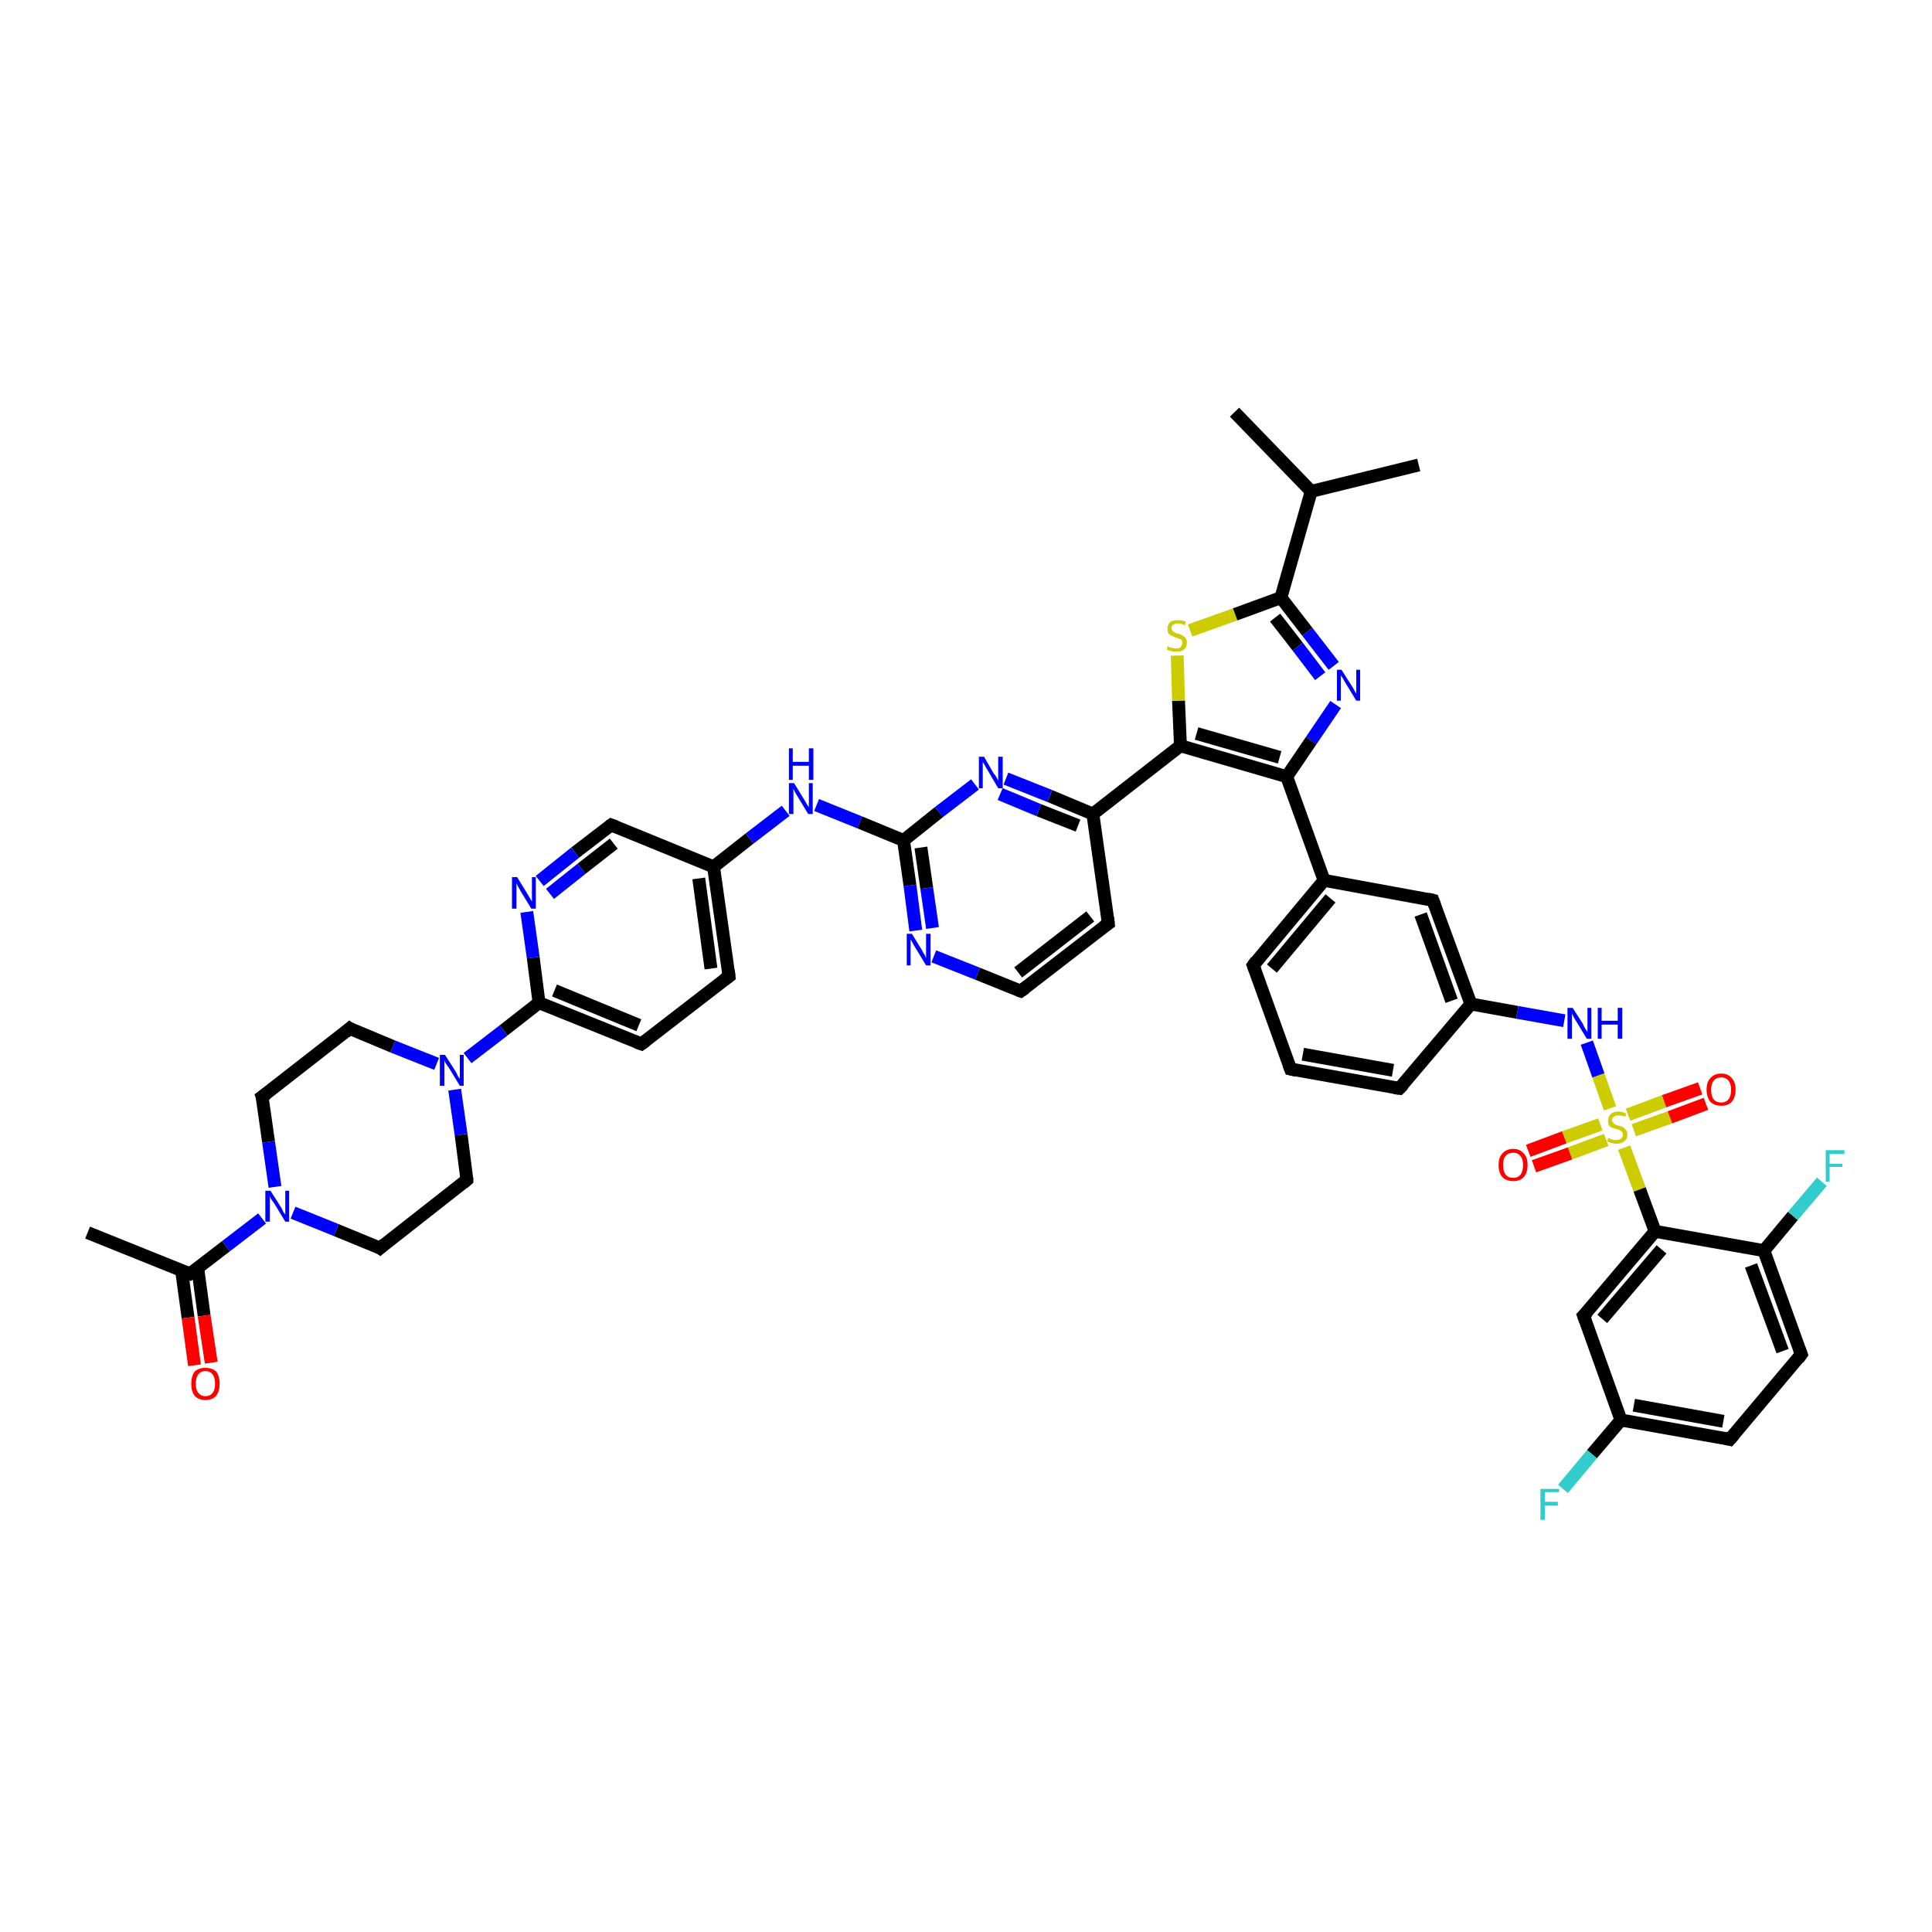 <?xml version='1.0' encoding='iso-8859-1'?>
<svg version='1.1' baseProfile='full'
              xmlns='http://www.w3.org/2000/svg'
                      xmlns:rdkit='http://www.rdkit.org/xml'
                      xmlns:xlink='http://www.w3.org/1999/xlink'
                  xml:space='preserve'
width='300px' height='300px' viewBox='0 0 300 300'>
<!-- END OF HEADER -->
<rect style='opacity:1.0;fill:#FFFFFF;stroke:none' width='300.0' height='300.0' x='0.0' y='0.0'> </rect>
<path class='bond-0 atom-0 atom-1' d='M 13.6,191.4 L 29.5,197.8' style='fill:none;fill-rule:evenodd;stroke:#000000;stroke-width:2.0px;stroke-linecap:butt;stroke-linejoin:miter;stroke-opacity:1' />
<path class='bond-1 atom-1 atom-2' d='M 28.2,197.3 L 29.2,204.6' style='fill:none;fill-rule:evenodd;stroke:#000000;stroke-width:2.0px;stroke-linecap:butt;stroke-linejoin:miter;stroke-opacity:1' />
<path class='bond-1 atom-1 atom-2' d='M 29.2,204.6 L 30.2,212.0' style='fill:none;fill-rule:evenodd;stroke:#FF0000;stroke-width:2.0px;stroke-linecap:butt;stroke-linejoin:miter;stroke-opacity:1' />
<path class='bond-1 atom-1 atom-2' d='M 30.7,196.9 L 31.7,204.3' style='fill:none;fill-rule:evenodd;stroke:#000000;stroke-width:2.0px;stroke-linecap:butt;stroke-linejoin:miter;stroke-opacity:1' />
<path class='bond-1 atom-1 atom-2' d='M 31.7,204.3 L 32.8,211.6' style='fill:none;fill-rule:evenodd;stroke:#FF0000;stroke-width:2.0px;stroke-linecap:butt;stroke-linejoin:miter;stroke-opacity:1' />
<path class='bond-2 atom-1 atom-3' d='M 29.5,197.8 L 35.1,193.5' style='fill:none;fill-rule:evenodd;stroke:#000000;stroke-width:2.0px;stroke-linecap:butt;stroke-linejoin:miter;stroke-opacity:1' />
<path class='bond-2 atom-1 atom-3' d='M 35.1,193.5 L 40.7,189.2' style='fill:none;fill-rule:evenodd;stroke:#0000FF;stroke-width:2.0px;stroke-linecap:butt;stroke-linejoin:miter;stroke-opacity:1' />
<path class='bond-3 atom-3 atom-4' d='M 42.7,184.3 L 41.7,177.3' style='fill:none;fill-rule:evenodd;stroke:#0000FF;stroke-width:2.0px;stroke-linecap:butt;stroke-linejoin:miter;stroke-opacity:1' />
<path class='bond-3 atom-3 atom-4' d='M 41.7,177.3 L 40.7,170.3' style='fill:none;fill-rule:evenodd;stroke:#000000;stroke-width:2.0px;stroke-linecap:butt;stroke-linejoin:miter;stroke-opacity:1' />
<path class='bond-4 atom-4 atom-5' d='M 40.7,170.3 L 54.3,159.7' style='fill:none;fill-rule:evenodd;stroke:#000000;stroke-width:2.0px;stroke-linecap:butt;stroke-linejoin:miter;stroke-opacity:1' />
<path class='bond-5 atom-5 atom-6' d='M 54.3,159.7 L 61.0,162.5' style='fill:none;fill-rule:evenodd;stroke:#000000;stroke-width:2.0px;stroke-linecap:butt;stroke-linejoin:miter;stroke-opacity:1' />
<path class='bond-5 atom-5 atom-6' d='M 61.0,162.5 L 67.8,165.2' style='fill:none;fill-rule:evenodd;stroke:#0000FF;stroke-width:2.0px;stroke-linecap:butt;stroke-linejoin:miter;stroke-opacity:1' />
<path class='bond-6 atom-6 atom-7' d='M 72.6,164.3 L 78.2,160.0' style='fill:none;fill-rule:evenodd;stroke:#0000FF;stroke-width:2.0px;stroke-linecap:butt;stroke-linejoin:miter;stroke-opacity:1' />
<path class='bond-6 atom-6 atom-7' d='M 78.2,160.0 L 83.7,155.7' style='fill:none;fill-rule:evenodd;stroke:#000000;stroke-width:2.0px;stroke-linecap:butt;stroke-linejoin:miter;stroke-opacity:1' />
<path class='bond-7 atom-7 atom-8' d='M 83.7,155.7 L 99.6,162.1' style='fill:none;fill-rule:evenodd;stroke:#000000;stroke-width:2.0px;stroke-linecap:butt;stroke-linejoin:miter;stroke-opacity:1' />
<path class='bond-7 atom-7 atom-8' d='M 86.1,153.8 L 99.2,159.2' style='fill:none;fill-rule:evenodd;stroke:#000000;stroke-width:2.0px;stroke-linecap:butt;stroke-linejoin:miter;stroke-opacity:1' />
<path class='bond-8 atom-8 atom-9' d='M 99.6,162.1 L 113.2,151.6' style='fill:none;fill-rule:evenodd;stroke:#000000;stroke-width:2.0px;stroke-linecap:butt;stroke-linejoin:miter;stroke-opacity:1' />
<path class='bond-9 atom-9 atom-10' d='M 113.2,151.6 L 110.8,134.6' style='fill:none;fill-rule:evenodd;stroke:#000000;stroke-width:2.0px;stroke-linecap:butt;stroke-linejoin:miter;stroke-opacity:1' />
<path class='bond-9 atom-9 atom-10' d='M 110.4,150.4 L 108.5,136.4' style='fill:none;fill-rule:evenodd;stroke:#000000;stroke-width:2.0px;stroke-linecap:butt;stroke-linejoin:miter;stroke-opacity:1' />
<path class='bond-10 atom-10 atom-11' d='M 110.8,134.6 L 116.4,130.2' style='fill:none;fill-rule:evenodd;stroke:#000000;stroke-width:2.0px;stroke-linecap:butt;stroke-linejoin:miter;stroke-opacity:1' />
<path class='bond-10 atom-10 atom-11' d='M 116.4,130.2 L 122.0,125.9' style='fill:none;fill-rule:evenodd;stroke:#0000FF;stroke-width:2.0px;stroke-linecap:butt;stroke-linejoin:miter;stroke-opacity:1' />
<path class='bond-11 atom-11 atom-12' d='M 126.8,125.0 L 133.5,127.7' style='fill:none;fill-rule:evenodd;stroke:#0000FF;stroke-width:2.0px;stroke-linecap:butt;stroke-linejoin:miter;stroke-opacity:1' />
<path class='bond-11 atom-11 atom-12' d='M 133.5,127.7 L 140.3,130.5' style='fill:none;fill-rule:evenodd;stroke:#000000;stroke-width:2.0px;stroke-linecap:butt;stroke-linejoin:miter;stroke-opacity:1' />
<path class='bond-12 atom-12 atom-13' d='M 140.3,130.5 L 141.3,137.5' style='fill:none;fill-rule:evenodd;stroke:#000000;stroke-width:2.0px;stroke-linecap:butt;stroke-linejoin:miter;stroke-opacity:1' />
<path class='bond-12 atom-12 atom-13' d='M 141.3,137.5 L 142.2,144.5' style='fill:none;fill-rule:evenodd;stroke:#0000FF;stroke-width:2.0px;stroke-linecap:butt;stroke-linejoin:miter;stroke-opacity:1' />
<path class='bond-12 atom-12 atom-13' d='M 143.0,131.6 L 143.9,137.9' style='fill:none;fill-rule:evenodd;stroke:#000000;stroke-width:2.0px;stroke-linecap:butt;stroke-linejoin:miter;stroke-opacity:1' />
<path class='bond-12 atom-12 atom-13' d='M 143.9,137.9 L 144.8,144.1' style='fill:none;fill-rule:evenodd;stroke:#0000FF;stroke-width:2.0px;stroke-linecap:butt;stroke-linejoin:miter;stroke-opacity:1' />
<path class='bond-13 atom-13 atom-14' d='M 145.0,148.5 L 151.8,151.2' style='fill:none;fill-rule:evenodd;stroke:#0000FF;stroke-width:2.0px;stroke-linecap:butt;stroke-linejoin:miter;stroke-opacity:1' />
<path class='bond-13 atom-13 atom-14' d='M 151.8,151.2 L 158.5,153.9' style='fill:none;fill-rule:evenodd;stroke:#000000;stroke-width:2.0px;stroke-linecap:butt;stroke-linejoin:miter;stroke-opacity:1' />
<path class='bond-14 atom-14 atom-15' d='M 158.5,153.9 L 172.1,143.4' style='fill:none;fill-rule:evenodd;stroke:#000000;stroke-width:2.0px;stroke-linecap:butt;stroke-linejoin:miter;stroke-opacity:1' />
<path class='bond-14 atom-14 atom-15' d='M 158.1,151.0 L 169.3,142.3' style='fill:none;fill-rule:evenodd;stroke:#000000;stroke-width:2.0px;stroke-linecap:butt;stroke-linejoin:miter;stroke-opacity:1' />
<path class='bond-15 atom-15 atom-16' d='M 172.1,143.4 L 169.7,126.4' style='fill:none;fill-rule:evenodd;stroke:#000000;stroke-width:2.0px;stroke-linecap:butt;stroke-linejoin:miter;stroke-opacity:1' />
<path class='bond-16 atom-16 atom-17' d='M 169.7,126.4 L 183.3,115.8' style='fill:none;fill-rule:evenodd;stroke:#000000;stroke-width:2.0px;stroke-linecap:butt;stroke-linejoin:miter;stroke-opacity:1' />
<path class='bond-17 atom-17 atom-18' d='M 183.3,115.8 L 183.0,108.8' style='fill:none;fill-rule:evenodd;stroke:#000000;stroke-width:2.0px;stroke-linecap:butt;stroke-linejoin:miter;stroke-opacity:1' />
<path class='bond-17 atom-17 atom-18' d='M 183.0,108.8 L 182.8,101.8' style='fill:none;fill-rule:evenodd;stroke:#CCCC00;stroke-width:2.0px;stroke-linecap:butt;stroke-linejoin:miter;stroke-opacity:1' />
<path class='bond-18 atom-18 atom-19' d='M 184.8,97.9 L 191.8,95.4' style='fill:none;fill-rule:evenodd;stroke:#CCCC00;stroke-width:2.0px;stroke-linecap:butt;stroke-linejoin:miter;stroke-opacity:1' />
<path class='bond-18 atom-18 atom-19' d='M 191.8,95.4 L 198.9,92.8' style='fill:none;fill-rule:evenodd;stroke:#000000;stroke-width:2.0px;stroke-linecap:butt;stroke-linejoin:miter;stroke-opacity:1' />
<path class='bond-19 atom-19 atom-20' d='M 198.9,92.8 L 203.6,76.3' style='fill:none;fill-rule:evenodd;stroke:#000000;stroke-width:2.0px;stroke-linecap:butt;stroke-linejoin:miter;stroke-opacity:1' />
<path class='bond-20 atom-20 atom-21' d='M 203.6,76.3 L 220.3,72.2' style='fill:none;fill-rule:evenodd;stroke:#000000;stroke-width:2.0px;stroke-linecap:butt;stroke-linejoin:miter;stroke-opacity:1' />
<path class='bond-21 atom-20 atom-22' d='M 203.6,76.3 L 191.7,64.0' style='fill:none;fill-rule:evenodd;stroke:#000000;stroke-width:2.0px;stroke-linecap:butt;stroke-linejoin:miter;stroke-opacity:1' />
<path class='bond-22 atom-19 atom-23' d='M 198.9,92.8 L 203.0,98.1' style='fill:none;fill-rule:evenodd;stroke:#000000;stroke-width:2.0px;stroke-linecap:butt;stroke-linejoin:miter;stroke-opacity:1' />
<path class='bond-22 atom-19 atom-23' d='M 203.0,98.1 L 207.1,103.4' style='fill:none;fill-rule:evenodd;stroke:#0000FF;stroke-width:2.0px;stroke-linecap:butt;stroke-linejoin:miter;stroke-opacity:1' />
<path class='bond-22 atom-19 atom-23' d='M 198.0,95.9 L 201.5,100.4' style='fill:none;fill-rule:evenodd;stroke:#000000;stroke-width:2.0px;stroke-linecap:butt;stroke-linejoin:miter;stroke-opacity:1' />
<path class='bond-22 atom-19 atom-23' d='M 201.5,100.4 L 205.0,105.0' style='fill:none;fill-rule:evenodd;stroke:#0000FF;stroke-width:2.0px;stroke-linecap:butt;stroke-linejoin:miter;stroke-opacity:1' />
<path class='bond-23 atom-23 atom-24' d='M 207.4,109.4 L 203.6,115.0' style='fill:none;fill-rule:evenodd;stroke:#0000FF;stroke-width:2.0px;stroke-linecap:butt;stroke-linejoin:miter;stroke-opacity:1' />
<path class='bond-23 atom-23 atom-24' d='M 203.6,115.0 L 199.8,120.6' style='fill:none;fill-rule:evenodd;stroke:#000000;stroke-width:2.0px;stroke-linecap:butt;stroke-linejoin:miter;stroke-opacity:1' />
<path class='bond-24 atom-24 atom-25' d='M 199.8,120.6 L 205.6,136.7' style='fill:none;fill-rule:evenodd;stroke:#000000;stroke-width:2.0px;stroke-linecap:butt;stroke-linejoin:miter;stroke-opacity:1' />
<path class='bond-25 atom-25 atom-26' d='M 205.6,136.7 L 194.6,149.9' style='fill:none;fill-rule:evenodd;stroke:#000000;stroke-width:2.0px;stroke-linecap:butt;stroke-linejoin:miter;stroke-opacity:1' />
<path class='bond-25 atom-25 atom-26' d='M 206.6,139.5 L 197.5,150.4' style='fill:none;fill-rule:evenodd;stroke:#000000;stroke-width:2.0px;stroke-linecap:butt;stroke-linejoin:miter;stroke-opacity:1' />
<path class='bond-26 atom-26 atom-27' d='M 194.6,149.9 L 200.4,166.0' style='fill:none;fill-rule:evenodd;stroke:#000000;stroke-width:2.0px;stroke-linecap:butt;stroke-linejoin:miter;stroke-opacity:1' />
<path class='bond-27 atom-27 atom-28' d='M 200.4,166.0 L 217.3,169.0' style='fill:none;fill-rule:evenodd;stroke:#000000;stroke-width:2.0px;stroke-linecap:butt;stroke-linejoin:miter;stroke-opacity:1' />
<path class='bond-27 atom-27 atom-28' d='M 202.3,163.7 L 216.3,166.2' style='fill:none;fill-rule:evenodd;stroke:#000000;stroke-width:2.0px;stroke-linecap:butt;stroke-linejoin:miter;stroke-opacity:1' />
<path class='bond-28 atom-28 atom-29' d='M 217.3,169.0 L 228.4,155.9' style='fill:none;fill-rule:evenodd;stroke:#000000;stroke-width:2.0px;stroke-linecap:butt;stroke-linejoin:miter;stroke-opacity:1' />
<path class='bond-29 atom-29 atom-30' d='M 228.4,155.9 L 235.6,157.2' style='fill:none;fill-rule:evenodd;stroke:#000000;stroke-width:2.0px;stroke-linecap:butt;stroke-linejoin:miter;stroke-opacity:1' />
<path class='bond-29 atom-29 atom-30' d='M 235.6,157.2 L 242.9,158.5' style='fill:none;fill-rule:evenodd;stroke:#0000FF;stroke-width:2.0px;stroke-linecap:butt;stroke-linejoin:miter;stroke-opacity:1' />
<path class='bond-30 atom-30 atom-31' d='M 246.4,161.9 L 248.2,167.0' style='fill:none;fill-rule:evenodd;stroke:#0000FF;stroke-width:2.0px;stroke-linecap:butt;stroke-linejoin:miter;stroke-opacity:1' />
<path class='bond-30 atom-30 atom-31' d='M 248.2,167.0 L 250.0,172.1' style='fill:none;fill-rule:evenodd;stroke:#CCCC00;stroke-width:2.0px;stroke-linecap:butt;stroke-linejoin:miter;stroke-opacity:1' />
<path class='bond-31 atom-31 atom-32' d='M 248.5,174.6 L 242.9,176.6' style='fill:none;fill-rule:evenodd;stroke:#CCCC00;stroke-width:2.0px;stroke-linecap:butt;stroke-linejoin:miter;stroke-opacity:1' />
<path class='bond-31 atom-31 atom-32' d='M 242.9,176.6 L 237.3,178.7' style='fill:none;fill-rule:evenodd;stroke:#FF0000;stroke-width:2.0px;stroke-linecap:butt;stroke-linejoin:miter;stroke-opacity:1' />
<path class='bond-31 atom-31 atom-32' d='M 249.4,177.0 L 243.8,179.1' style='fill:none;fill-rule:evenodd;stroke:#CCCC00;stroke-width:2.0px;stroke-linecap:butt;stroke-linejoin:miter;stroke-opacity:1' />
<path class='bond-31 atom-31 atom-32' d='M 243.8,179.1 L 238.2,181.1' style='fill:none;fill-rule:evenodd;stroke:#FF0000;stroke-width:2.0px;stroke-linecap:butt;stroke-linejoin:miter;stroke-opacity:1' />
<path class='bond-32 atom-31 atom-33' d='M 253.7,175.5 L 259.3,173.5' style='fill:none;fill-rule:evenodd;stroke:#CCCC00;stroke-width:2.0px;stroke-linecap:butt;stroke-linejoin:miter;stroke-opacity:1' />
<path class='bond-32 atom-31 atom-33' d='M 259.3,173.5 L 264.9,171.4' style='fill:none;fill-rule:evenodd;stroke:#FF0000;stroke-width:2.0px;stroke-linecap:butt;stroke-linejoin:miter;stroke-opacity:1' />
<path class='bond-32 atom-31 atom-33' d='M 252.8,173.1 L 258.4,171.0' style='fill:none;fill-rule:evenodd;stroke:#CCCC00;stroke-width:2.0px;stroke-linecap:butt;stroke-linejoin:miter;stroke-opacity:1' />
<path class='bond-32 atom-31 atom-33' d='M 258.4,171.0 L 264.0,169.0' style='fill:none;fill-rule:evenodd;stroke:#FF0000;stroke-width:2.0px;stroke-linecap:butt;stroke-linejoin:miter;stroke-opacity:1' />
<path class='bond-33 atom-31 atom-34' d='M 252.2,178.2 L 254.6,184.7' style='fill:none;fill-rule:evenodd;stroke:#CCCC00;stroke-width:2.0px;stroke-linecap:butt;stroke-linejoin:miter;stroke-opacity:1' />
<path class='bond-33 atom-31 atom-34' d='M 254.6,184.7 L 257.0,191.2' style='fill:none;fill-rule:evenodd;stroke:#000000;stroke-width:2.0px;stroke-linecap:butt;stroke-linejoin:miter;stroke-opacity:1' />
<path class='bond-34 atom-34 atom-35' d='M 257.0,191.2 L 245.9,204.3' style='fill:none;fill-rule:evenodd;stroke:#000000;stroke-width:2.0px;stroke-linecap:butt;stroke-linejoin:miter;stroke-opacity:1' />
<path class='bond-34 atom-34 atom-35' d='M 258.0,194.0 L 248.8,204.8' style='fill:none;fill-rule:evenodd;stroke:#000000;stroke-width:2.0px;stroke-linecap:butt;stroke-linejoin:miter;stroke-opacity:1' />
<path class='bond-35 atom-35 atom-36' d='M 245.9,204.3 L 251.7,220.5' style='fill:none;fill-rule:evenodd;stroke:#000000;stroke-width:2.0px;stroke-linecap:butt;stroke-linejoin:miter;stroke-opacity:1' />
<path class='bond-36 atom-36 atom-37' d='M 251.7,220.5 L 247.2,225.8' style='fill:none;fill-rule:evenodd;stroke:#000000;stroke-width:2.0px;stroke-linecap:butt;stroke-linejoin:miter;stroke-opacity:1' />
<path class='bond-36 atom-36 atom-37' d='M 247.2,225.8 L 242.7,231.2' style='fill:none;fill-rule:evenodd;stroke:#33CCCC;stroke-width:2.0px;stroke-linecap:butt;stroke-linejoin:miter;stroke-opacity:1' />
<path class='bond-37 atom-36 atom-38' d='M 251.7,220.5 L 268.6,223.5' style='fill:none;fill-rule:evenodd;stroke:#000000;stroke-width:2.0px;stroke-linecap:butt;stroke-linejoin:miter;stroke-opacity:1' />
<path class='bond-37 atom-36 atom-38' d='M 253.7,218.2 L 267.6,220.7' style='fill:none;fill-rule:evenodd;stroke:#000000;stroke-width:2.0px;stroke-linecap:butt;stroke-linejoin:miter;stroke-opacity:1' />
<path class='bond-38 atom-38 atom-39' d='M 268.6,223.5 L 279.7,210.3' style='fill:none;fill-rule:evenodd;stroke:#000000;stroke-width:2.0px;stroke-linecap:butt;stroke-linejoin:miter;stroke-opacity:1' />
<path class='bond-39 atom-39 atom-40' d='M 279.7,210.3 L 273.9,194.2' style='fill:none;fill-rule:evenodd;stroke:#000000;stroke-width:2.0px;stroke-linecap:butt;stroke-linejoin:miter;stroke-opacity:1' />
<path class='bond-39 atom-39 atom-40' d='M 276.8,209.8 L 271.9,196.5' style='fill:none;fill-rule:evenodd;stroke:#000000;stroke-width:2.0px;stroke-linecap:butt;stroke-linejoin:miter;stroke-opacity:1' />
<path class='bond-40 atom-40 atom-41' d='M 273.9,194.2 L 278.4,188.8' style='fill:none;fill-rule:evenodd;stroke:#000000;stroke-width:2.0px;stroke-linecap:butt;stroke-linejoin:miter;stroke-opacity:1' />
<path class='bond-40 atom-40 atom-41' d='M 278.4,188.8 L 282.9,183.5' style='fill:none;fill-rule:evenodd;stroke:#33CCCC;stroke-width:2.0px;stroke-linecap:butt;stroke-linejoin:miter;stroke-opacity:1' />
<path class='bond-41 atom-29 atom-42' d='M 228.4,155.9 L 222.5,139.8' style='fill:none;fill-rule:evenodd;stroke:#000000;stroke-width:2.0px;stroke-linecap:butt;stroke-linejoin:miter;stroke-opacity:1' />
<path class='bond-41 atom-29 atom-42' d='M 225.4,155.4 L 220.6,142.0' style='fill:none;fill-rule:evenodd;stroke:#000000;stroke-width:2.0px;stroke-linecap:butt;stroke-linejoin:miter;stroke-opacity:1' />
<path class='bond-42 atom-16 atom-43' d='M 169.7,126.4 L 163.0,123.6' style='fill:none;fill-rule:evenodd;stroke:#000000;stroke-width:2.0px;stroke-linecap:butt;stroke-linejoin:miter;stroke-opacity:1' />
<path class='bond-42 atom-16 atom-43' d='M 163.0,123.6 L 156.2,120.9' style='fill:none;fill-rule:evenodd;stroke:#0000FF;stroke-width:2.0px;stroke-linecap:butt;stroke-linejoin:miter;stroke-opacity:1' />
<path class='bond-42 atom-16 atom-43' d='M 167.4,128.2 L 161.3,125.8' style='fill:none;fill-rule:evenodd;stroke:#000000;stroke-width:2.0px;stroke-linecap:butt;stroke-linejoin:miter;stroke-opacity:1' />
<path class='bond-42 atom-16 atom-43' d='M 161.3,125.8 L 155.3,123.3' style='fill:none;fill-rule:evenodd;stroke:#0000FF;stroke-width:2.0px;stroke-linecap:butt;stroke-linejoin:miter;stroke-opacity:1' />
<path class='bond-43 atom-10 atom-44' d='M 110.8,134.6 L 94.9,128.1' style='fill:none;fill-rule:evenodd;stroke:#000000;stroke-width:2.0px;stroke-linecap:butt;stroke-linejoin:miter;stroke-opacity:1' />
<path class='bond-44 atom-44 atom-45' d='M 94.9,128.1 L 89.3,132.4' style='fill:none;fill-rule:evenodd;stroke:#000000;stroke-width:2.0px;stroke-linecap:butt;stroke-linejoin:miter;stroke-opacity:1' />
<path class='bond-44 atom-44 atom-45' d='M 89.3,132.4 L 83.8,136.8' style='fill:none;fill-rule:evenodd;stroke:#0000FF;stroke-width:2.0px;stroke-linecap:butt;stroke-linejoin:miter;stroke-opacity:1' />
<path class='bond-44 atom-44 atom-45' d='M 95.3,131.0 L 90.3,134.9' style='fill:none;fill-rule:evenodd;stroke:#000000;stroke-width:2.0px;stroke-linecap:butt;stroke-linejoin:miter;stroke-opacity:1' />
<path class='bond-44 atom-44 atom-45' d='M 90.3,134.9 L 85.4,138.8' style='fill:none;fill-rule:evenodd;stroke:#0000FF;stroke-width:2.0px;stroke-linecap:butt;stroke-linejoin:miter;stroke-opacity:1' />
<path class='bond-45 atom-6 atom-46' d='M 70.6,169.2 L 71.6,176.2' style='fill:none;fill-rule:evenodd;stroke:#0000FF;stroke-width:2.0px;stroke-linecap:butt;stroke-linejoin:miter;stroke-opacity:1' />
<path class='bond-45 atom-6 atom-46' d='M 71.6,176.2 L 72.5,183.2' style='fill:none;fill-rule:evenodd;stroke:#000000;stroke-width:2.0px;stroke-linecap:butt;stroke-linejoin:miter;stroke-opacity:1' />
<path class='bond-46 atom-46 atom-47' d='M 72.5,183.2 L 59.0,193.8' style='fill:none;fill-rule:evenodd;stroke:#000000;stroke-width:2.0px;stroke-linecap:butt;stroke-linejoin:miter;stroke-opacity:1' />
<path class='bond-47 atom-47 atom-3' d='M 59.0,193.8 L 52.2,191.0' style='fill:none;fill-rule:evenodd;stroke:#000000;stroke-width:2.0px;stroke-linecap:butt;stroke-linejoin:miter;stroke-opacity:1' />
<path class='bond-47 atom-47 atom-3' d='M 52.2,191.0 L 45.5,188.3' style='fill:none;fill-rule:evenodd;stroke:#0000FF;stroke-width:2.0px;stroke-linecap:butt;stroke-linejoin:miter;stroke-opacity:1' />
<path class='bond-48 atom-45 atom-7' d='M 81.8,141.6 L 82.8,148.7' style='fill:none;fill-rule:evenodd;stroke:#0000FF;stroke-width:2.0px;stroke-linecap:butt;stroke-linejoin:miter;stroke-opacity:1' />
<path class='bond-48 atom-45 atom-7' d='M 82.8,148.7 L 83.7,155.7' style='fill:none;fill-rule:evenodd;stroke:#000000;stroke-width:2.0px;stroke-linecap:butt;stroke-linejoin:miter;stroke-opacity:1' />
<path class='bond-49 atom-43 atom-12' d='M 151.4,121.8 L 145.8,126.1' style='fill:none;fill-rule:evenodd;stroke:#0000FF;stroke-width:2.0px;stroke-linecap:butt;stroke-linejoin:miter;stroke-opacity:1' />
<path class='bond-49 atom-43 atom-12' d='M 145.8,126.1 L 140.3,130.5' style='fill:none;fill-rule:evenodd;stroke:#000000;stroke-width:2.0px;stroke-linecap:butt;stroke-linejoin:miter;stroke-opacity:1' />
<path class='bond-50 atom-24 atom-17' d='M 199.8,120.6 L 183.3,115.8' style='fill:none;fill-rule:evenodd;stroke:#000000;stroke-width:2.0px;stroke-linecap:butt;stroke-linejoin:miter;stroke-opacity:1' />
<path class='bond-50 atom-24 atom-17' d='M 198.7,117.6 L 185.8,113.9' style='fill:none;fill-rule:evenodd;stroke:#000000;stroke-width:2.0px;stroke-linecap:butt;stroke-linejoin:miter;stroke-opacity:1' />
<path class='bond-51 atom-42 atom-25' d='M 222.5,139.8 L 205.6,136.7' style='fill:none;fill-rule:evenodd;stroke:#000000;stroke-width:2.0px;stroke-linecap:butt;stroke-linejoin:miter;stroke-opacity:1' />
<path class='bond-52 atom-40 atom-34' d='M 273.9,194.2 L 257.0,191.2' style='fill:none;fill-rule:evenodd;stroke:#000000;stroke-width:2.0px;stroke-linecap:butt;stroke-linejoin:miter;stroke-opacity:1' />
<path d='M 28.7,197.5 L 29.5,197.8 L 29.8,197.6' style='fill:none;stroke:#000000;stroke-width:2.0px;stroke-linecap:butt;stroke-linejoin:miter;stroke-opacity:1;' />
<path d='M 40.8,170.6 L 40.7,170.3 L 41.4,169.8' style='fill:none;stroke:#000000;stroke-width:2.0px;stroke-linecap:butt;stroke-linejoin:miter;stroke-opacity:1;' />
<path d='M 53.6,160.3 L 54.3,159.7 L 54.6,159.9' style='fill:none;stroke:#000000;stroke-width:2.0px;stroke-linecap:butt;stroke-linejoin:miter;stroke-opacity:1;' />
<path d='M 98.8,161.8 L 99.6,162.1 L 100.3,161.6' style='fill:none;stroke:#000000;stroke-width:2.0px;stroke-linecap:butt;stroke-linejoin:miter;stroke-opacity:1;' />
<path d='M 112.5,152.1 L 113.2,151.6 L 113.1,150.7' style='fill:none;stroke:#000000;stroke-width:2.0px;stroke-linecap:butt;stroke-linejoin:miter;stroke-opacity:1;' />
<path d='M 158.2,153.8 L 158.5,153.9 L 159.2,153.4' style='fill:none;stroke:#000000;stroke-width:2.0px;stroke-linecap:butt;stroke-linejoin:miter;stroke-opacity:1;' />
<path d='M 171.4,143.9 L 172.1,143.4 L 172.0,142.5' style='fill:none;stroke:#000000;stroke-width:2.0px;stroke-linecap:butt;stroke-linejoin:miter;stroke-opacity:1;' />
<path d='M 195.1,149.2 L 194.6,149.9 L 194.9,150.7' style='fill:none;stroke:#000000;stroke-width:2.0px;stroke-linecap:butt;stroke-linejoin:miter;stroke-opacity:1;' />
<path d='M 200.1,165.2 L 200.4,166.0 L 201.3,166.2' style='fill:none;stroke:#000000;stroke-width:2.0px;stroke-linecap:butt;stroke-linejoin:miter;stroke-opacity:1;' />
<path d='M 216.5,168.9 L 217.3,169.0 L 217.9,168.4' style='fill:none;stroke:#000000;stroke-width:2.0px;stroke-linecap:butt;stroke-linejoin:miter;stroke-opacity:1;' />
<path d='M 246.5,203.7 L 245.9,204.3 L 246.2,205.1' style='fill:none;stroke:#000000;stroke-width:2.0px;stroke-linecap:butt;stroke-linejoin:miter;stroke-opacity:1;' />
<path d='M 267.8,223.3 L 268.6,223.5 L 269.2,222.8' style='fill:none;stroke:#000000;stroke-width:2.0px;stroke-linecap:butt;stroke-linejoin:miter;stroke-opacity:1;' />
<path d='M 279.2,211.0 L 279.7,210.3 L 279.4,209.5' style='fill:none;stroke:#000000;stroke-width:2.0px;stroke-linecap:butt;stroke-linejoin:miter;stroke-opacity:1;' />
<path d='M 222.8,140.6 L 222.5,139.8 L 221.7,139.6' style='fill:none;stroke:#000000;stroke-width:2.0px;stroke-linecap:butt;stroke-linejoin:miter;stroke-opacity:1;' />
<path d='M 95.7,128.4 L 94.9,128.1 L 94.6,128.3' style='fill:none;stroke:#000000;stroke-width:2.0px;stroke-linecap:butt;stroke-linejoin:miter;stroke-opacity:1;' />
<path d='M 72.5,182.9 L 72.5,183.2 L 71.9,183.7' style='fill:none;stroke:#000000;stroke-width:2.0px;stroke-linecap:butt;stroke-linejoin:miter;stroke-opacity:1;' />
<path d='M 59.7,193.2 L 59.0,193.8 L 58.7,193.6' style='fill:none;stroke:#000000;stroke-width:2.0px;stroke-linecap:butt;stroke-linejoin:miter;stroke-opacity:1;' />
<path class='atom-2' d='M 29.7 214.9
Q 29.7 213.7, 30.2 213.0
Q 30.8 212.4, 31.9 212.4
Q 33.0 212.4, 33.6 213.0
Q 34.1 213.7, 34.1 214.9
Q 34.1 216.0, 33.6 216.7
Q 33.0 217.4, 31.9 217.4
Q 30.8 217.4, 30.2 216.7
Q 29.7 216.0, 29.7 214.9
M 31.9 216.8
Q 32.6 216.8, 33.0 216.3
Q 33.4 215.8, 33.4 214.9
Q 33.4 213.9, 33.0 213.4
Q 32.6 212.9, 31.9 212.9
Q 31.2 212.9, 30.8 213.4
Q 30.4 213.9, 30.4 214.9
Q 30.4 215.8, 30.8 216.3
Q 31.2 216.8, 31.9 216.8
' fill='#FF0000'/>
<path class='atom-3' d='M 42.0 184.9
L 43.6 187.4
Q 43.8 187.7, 44.0 188.2
Q 44.3 188.6, 44.3 188.6
L 44.3 184.9
L 44.9 184.9
L 44.9 189.7
L 44.3 189.7
L 42.6 186.9
Q 42.4 186.6, 42.1 186.2
Q 41.9 185.8, 41.9 185.7
L 41.9 189.7
L 41.2 189.7
L 41.2 184.9
L 42.0 184.9
' fill='#0000FF'/>
<path class='atom-6' d='M 69.1 163.8
L 70.7 166.3
Q 70.9 166.6, 71.1 167.1
Q 71.4 167.5, 71.4 167.5
L 71.4 163.8
L 72.0 163.8
L 72.0 168.6
L 71.4 168.6
L 69.7 165.8
Q 69.5 165.5, 69.2 165.1
Q 69.0 164.7, 69.0 164.6
L 69.0 168.6
L 68.3 168.6
L 68.3 163.8
L 69.1 163.8
' fill='#0000FF'/>
<path class='atom-11' d='M 123.3 121.6
L 124.9 124.2
Q 125.0 124.4, 125.3 124.9
Q 125.6 125.3, 125.6 125.4
L 125.6 121.6
L 126.2 121.6
L 126.2 126.4
L 125.5 126.4
L 123.8 123.6
Q 123.6 123.3, 123.4 122.9
Q 123.2 122.5, 123.2 122.4
L 123.2 126.4
L 122.5 126.4
L 122.5 121.6
L 123.3 121.6
' fill='#0000FF'/>
<path class='atom-11' d='M 122.5 116.2
L 123.1 116.2
L 123.1 118.3
L 125.6 118.3
L 125.6 116.2
L 126.3 116.2
L 126.3 121.1
L 125.6 121.1
L 125.6 118.9
L 123.1 118.9
L 123.1 121.1
L 122.5 121.1
L 122.5 116.2
' fill='#0000FF'/>
<path class='atom-13' d='M 141.6 145.0
L 143.2 147.6
Q 143.3 147.9, 143.6 148.3
Q 143.8 148.8, 143.8 148.8
L 143.8 145.0
L 144.5 145.0
L 144.5 149.9
L 143.8 149.9
L 142.1 147.1
Q 141.9 146.8, 141.7 146.4
Q 141.5 146.0, 141.4 145.9
L 141.4 149.9
L 140.8 149.9
L 140.8 145.0
L 141.6 145.0
' fill='#0000FF'/>
<path class='atom-18' d='M 181.3 100.3
Q 181.4 100.4, 181.6 100.5
Q 181.8 100.6, 182.1 100.6
Q 182.3 100.7, 182.6 100.7
Q 183.1 100.7, 183.3 100.5
Q 183.6 100.2, 183.6 99.8
Q 183.6 99.6, 183.5 99.4
Q 183.3 99.2, 183.1 99.2
Q 182.9 99.1, 182.6 99.0
Q 182.1 98.8, 181.9 98.7
Q 181.6 98.6, 181.4 98.3
Q 181.3 98.1, 181.3 97.6
Q 181.3 97.0, 181.7 96.6
Q 182.1 96.3, 182.9 96.3
Q 183.5 96.3, 184.1 96.5
L 184.0 97.1
Q 183.4 96.8, 182.9 96.8
Q 182.5 96.8, 182.2 97.0
Q 181.9 97.2, 181.9 97.5
Q 181.9 97.8, 182.1 98.0
Q 182.2 98.1, 182.4 98.2
Q 182.6 98.3, 182.9 98.4
Q 183.4 98.5, 183.6 98.7
Q 183.9 98.8, 184.1 99.1
Q 184.3 99.4, 184.3 99.8
Q 184.3 100.5, 183.8 100.9
Q 183.4 101.2, 182.6 101.2
Q 182.2 101.2, 181.9 101.1
Q 181.5 101.0, 181.2 100.9
L 181.3 100.3
' fill='#CCCC00'/>
<path class='atom-23' d='M 208.3 104.0
L 209.9 106.5
Q 210.1 106.8, 210.3 107.2
Q 210.6 107.7, 210.6 107.7
L 210.6 104.0
L 211.2 104.0
L 211.2 108.8
L 210.6 108.8
L 208.9 106.0
Q 208.7 105.7, 208.5 105.3
Q 208.2 104.9, 208.2 104.8
L 208.2 108.8
L 207.6 108.8
L 207.6 104.0
L 208.3 104.0
' fill='#0000FF'/>
<path class='atom-30' d='M 244.2 156.5
L 245.8 159.0
Q 245.9 159.3, 246.2 159.8
Q 246.5 160.2, 246.5 160.3
L 246.5 156.5
L 247.1 156.5
L 247.1 161.3
L 246.4 161.3
L 244.7 158.5
Q 244.5 158.2, 244.3 157.8
Q 244.1 157.4, 244.1 157.3
L 244.1 161.3
L 243.4 161.3
L 243.4 156.5
L 244.2 156.5
' fill='#0000FF'/>
<path class='atom-30' d='M 248.1 156.5
L 248.7 156.5
L 248.7 158.5
L 251.2 158.5
L 251.2 156.5
L 251.9 156.5
L 251.9 161.3
L 251.2 161.3
L 251.2 159.1
L 248.7 159.1
L 248.7 161.3
L 248.1 161.3
L 248.1 156.5
' fill='#0000FF'/>
<path class='atom-31' d='M 249.7 176.7
Q 249.8 176.7, 250.0 176.8
Q 250.2 176.9, 250.5 177.0
Q 250.7 177.0, 251.0 177.0
Q 251.5 177.0, 251.7 176.8
Q 252.0 176.6, 252.0 176.2
Q 252.0 175.9, 251.9 175.8
Q 251.7 175.6, 251.5 175.5
Q 251.3 175.4, 251.0 175.3
Q 250.5 175.2, 250.3 175.1
Q 250.0 175.0, 249.8 174.7
Q 249.7 174.4, 249.7 174.0
Q 249.7 173.4, 250.1 173.0
Q 250.5 172.6, 251.3 172.6
Q 251.9 172.6, 252.5 172.9
L 252.4 173.4
Q 251.8 173.2, 251.3 173.2
Q 250.9 173.2, 250.6 173.4
Q 250.3 173.6, 250.3 173.9
Q 250.3 174.2, 250.5 174.3
Q 250.6 174.5, 250.8 174.6
Q 251.0 174.7, 251.3 174.8
Q 251.8 174.9, 252.0 175.0
Q 252.3 175.2, 252.5 175.5
Q 252.7 175.7, 252.7 176.2
Q 252.7 176.9, 252.2 177.2
Q 251.8 177.6, 251.0 177.6
Q 250.6 177.6, 250.3 177.5
Q 249.9 177.4, 249.6 177.3
L 249.7 176.7
' fill='#CCCC00'/>
<path class='atom-32' d='M 232.7 180.9
Q 232.7 179.7, 233.3 179.1
Q 233.9 178.4, 235.0 178.4
Q 236.0 178.4, 236.6 179.1
Q 237.2 179.7, 237.2 180.9
Q 237.2 182.1, 236.6 182.8
Q 236.0 183.4, 235.0 183.4
Q 233.9 183.4, 233.3 182.8
Q 232.7 182.1, 232.7 180.9
M 235.0 182.9
Q 235.7 182.9, 236.1 182.4
Q 236.5 181.9, 236.5 180.9
Q 236.5 180.0, 236.1 179.5
Q 235.7 179.0, 235.0 179.0
Q 234.2 179.0, 233.8 179.5
Q 233.4 179.9, 233.4 180.9
Q 233.4 181.9, 233.8 182.4
Q 234.2 182.9, 235.0 182.9
' fill='#FF0000'/>
<path class='atom-33' d='M 265.0 169.2
Q 265.0 168.0, 265.6 167.4
Q 266.2 166.7, 267.3 166.7
Q 268.3 166.7, 268.9 167.4
Q 269.5 168.0, 269.5 169.2
Q 269.5 170.4, 268.9 171.1
Q 268.3 171.7, 267.3 171.7
Q 266.2 171.7, 265.6 171.1
Q 265.0 170.4, 265.0 169.2
M 267.3 171.2
Q 268.0 171.2, 268.4 170.7
Q 268.8 170.2, 268.8 169.2
Q 268.8 168.3, 268.4 167.8
Q 268.0 167.3, 267.3 167.3
Q 266.5 167.3, 266.1 167.8
Q 265.7 168.3, 265.7 169.2
Q 265.7 170.2, 266.1 170.7
Q 266.5 171.2, 267.3 171.2
' fill='#FF0000'/>
<path class='atom-37' d='M 239.2 231.2
L 242.1 231.2
L 242.1 231.7
L 239.9 231.7
L 239.9 233.2
L 241.9 233.2
L 241.9 233.8
L 239.9 233.8
L 239.9 236.0
L 239.2 236.0
L 239.2 231.2
' fill='#33CCCC'/>
<path class='atom-41' d='M 283.5 178.6
L 286.4 178.6
L 286.4 179.2
L 284.1 179.2
L 284.1 180.7
L 286.1 180.7
L 286.1 181.2
L 284.1 181.2
L 284.1 183.5
L 283.5 183.5
L 283.5 178.6
' fill='#33CCCC'/>
<path class='atom-43' d='M 152.8 117.5
L 154.3 120.1
Q 154.5 120.3, 154.8 120.8
Q 155.0 121.2, 155.0 121.3
L 155.0 117.5
L 155.7 117.5
L 155.7 122.4
L 155.0 122.4
L 153.3 119.5
Q 153.1 119.2, 152.9 118.8
Q 152.7 118.5, 152.6 118.3
L 152.6 122.4
L 152.0 122.4
L 152.0 117.5
L 152.8 117.5
' fill='#0000FF'/>
<path class='atom-45' d='M 80.3 136.2
L 81.9 138.8
Q 82.0 139.0, 82.3 139.5
Q 82.6 140.0, 82.6 140.0
L 82.6 136.2
L 83.2 136.2
L 83.2 141.1
L 82.5 141.1
L 80.8 138.3
Q 80.6 137.9, 80.4 137.6
Q 80.2 137.2, 80.2 137.1
L 80.2 141.1
L 79.5 141.1
L 79.5 136.2
L 80.3 136.2
' fill='#0000FF'/>
</svg>
